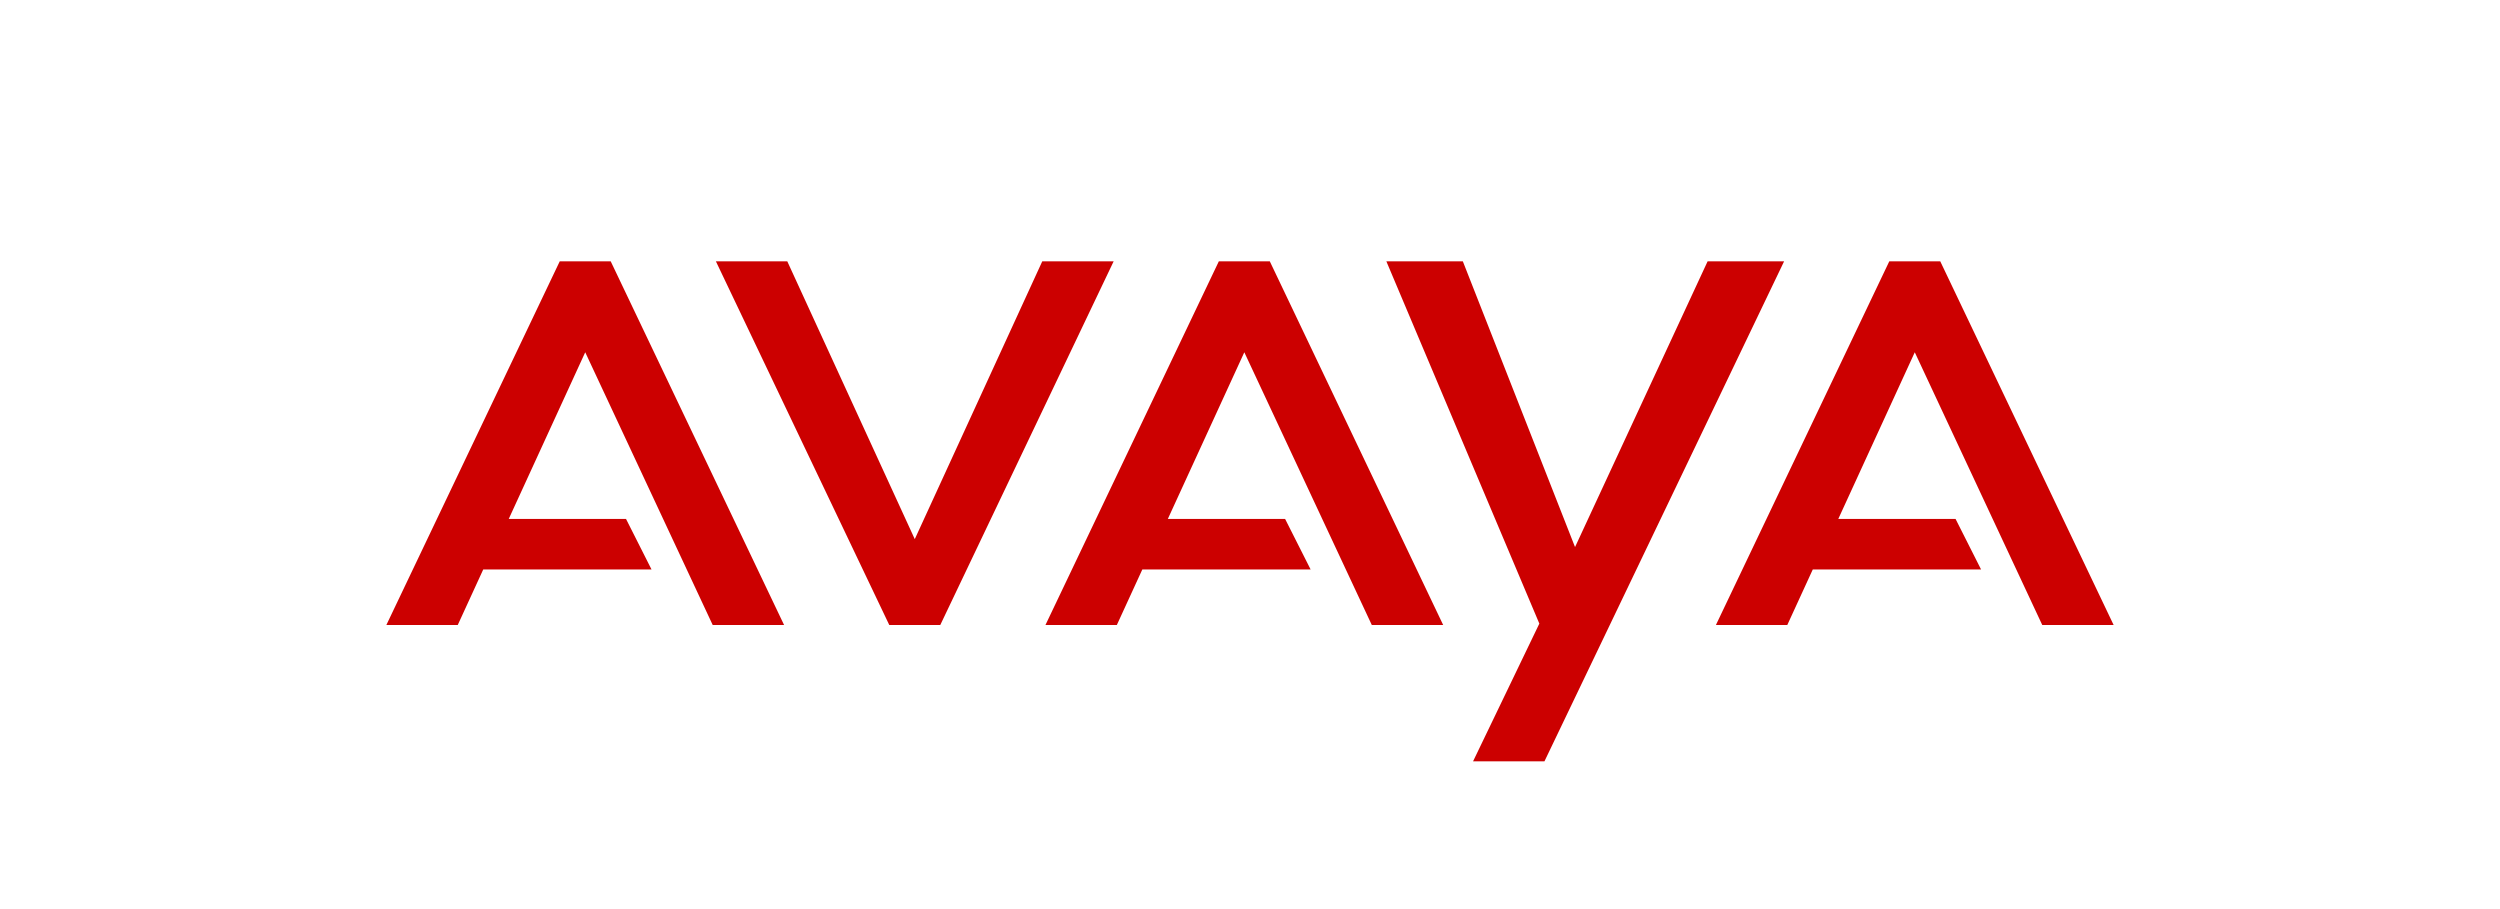 <?xml version="1.0" encoding="UTF-8"?>
<svg xmlns="http://www.w3.org/2000/svg" xmlns:xlink="http://www.w3.org/1999/xlink" width="220px" height="80px" viewBox="0 0 220 80" version="1.1">
  <title>Multiple Logo Slider_220x80</title>
  <g id="Multiple-Logo-Slider_220x80" stroke="none" stroke-width="1" fill="none" fill-rule="evenodd">
    <rect fill="#FFFFFF" x="0" y="0" width="220" height="80"></rect>
    <g id="Avaya" transform="translate(34, 23)" fill="#CC0000" fill-rule="nonzero">
      <polygon id="LetterA" points="0 32 15.256 0 19.744 0 35 32 28.718 32 17.5 8 10.769 22.667 21.09 22.667 23.333 27.111 8.526 27.111 6.282 32"></polygon>
      <polygon id="LetterV" points="29 0 44.256 32 48.744 32 64 0 57.718 0 46.5 24.444 35.282 0"></polygon>
      <polygon id="LetterA_1_" points="58 32 73.256 0 77.744 0 93 32 86.718 32 75.5 8 68.769 22.667 79.09 22.667 81.333 27.111 66.526 27.111 64.282 32"></polygon>
      <polygon id="LetterY" points="88 0 101.462 31.878 95.628 44 101.91 44 123 0 116.269 0 104.603 25.143 94.731 0"></polygon>
      <polygon id="LetterA_2_" points="117 32 132.256 0 136.744 0 152 32 145.718 32 134.5 8 127.769 22.667 138.09 22.667 140.333 27.111 125.526 27.111 123.282 32"></polygon>
    </g>
  </g>
</svg>
